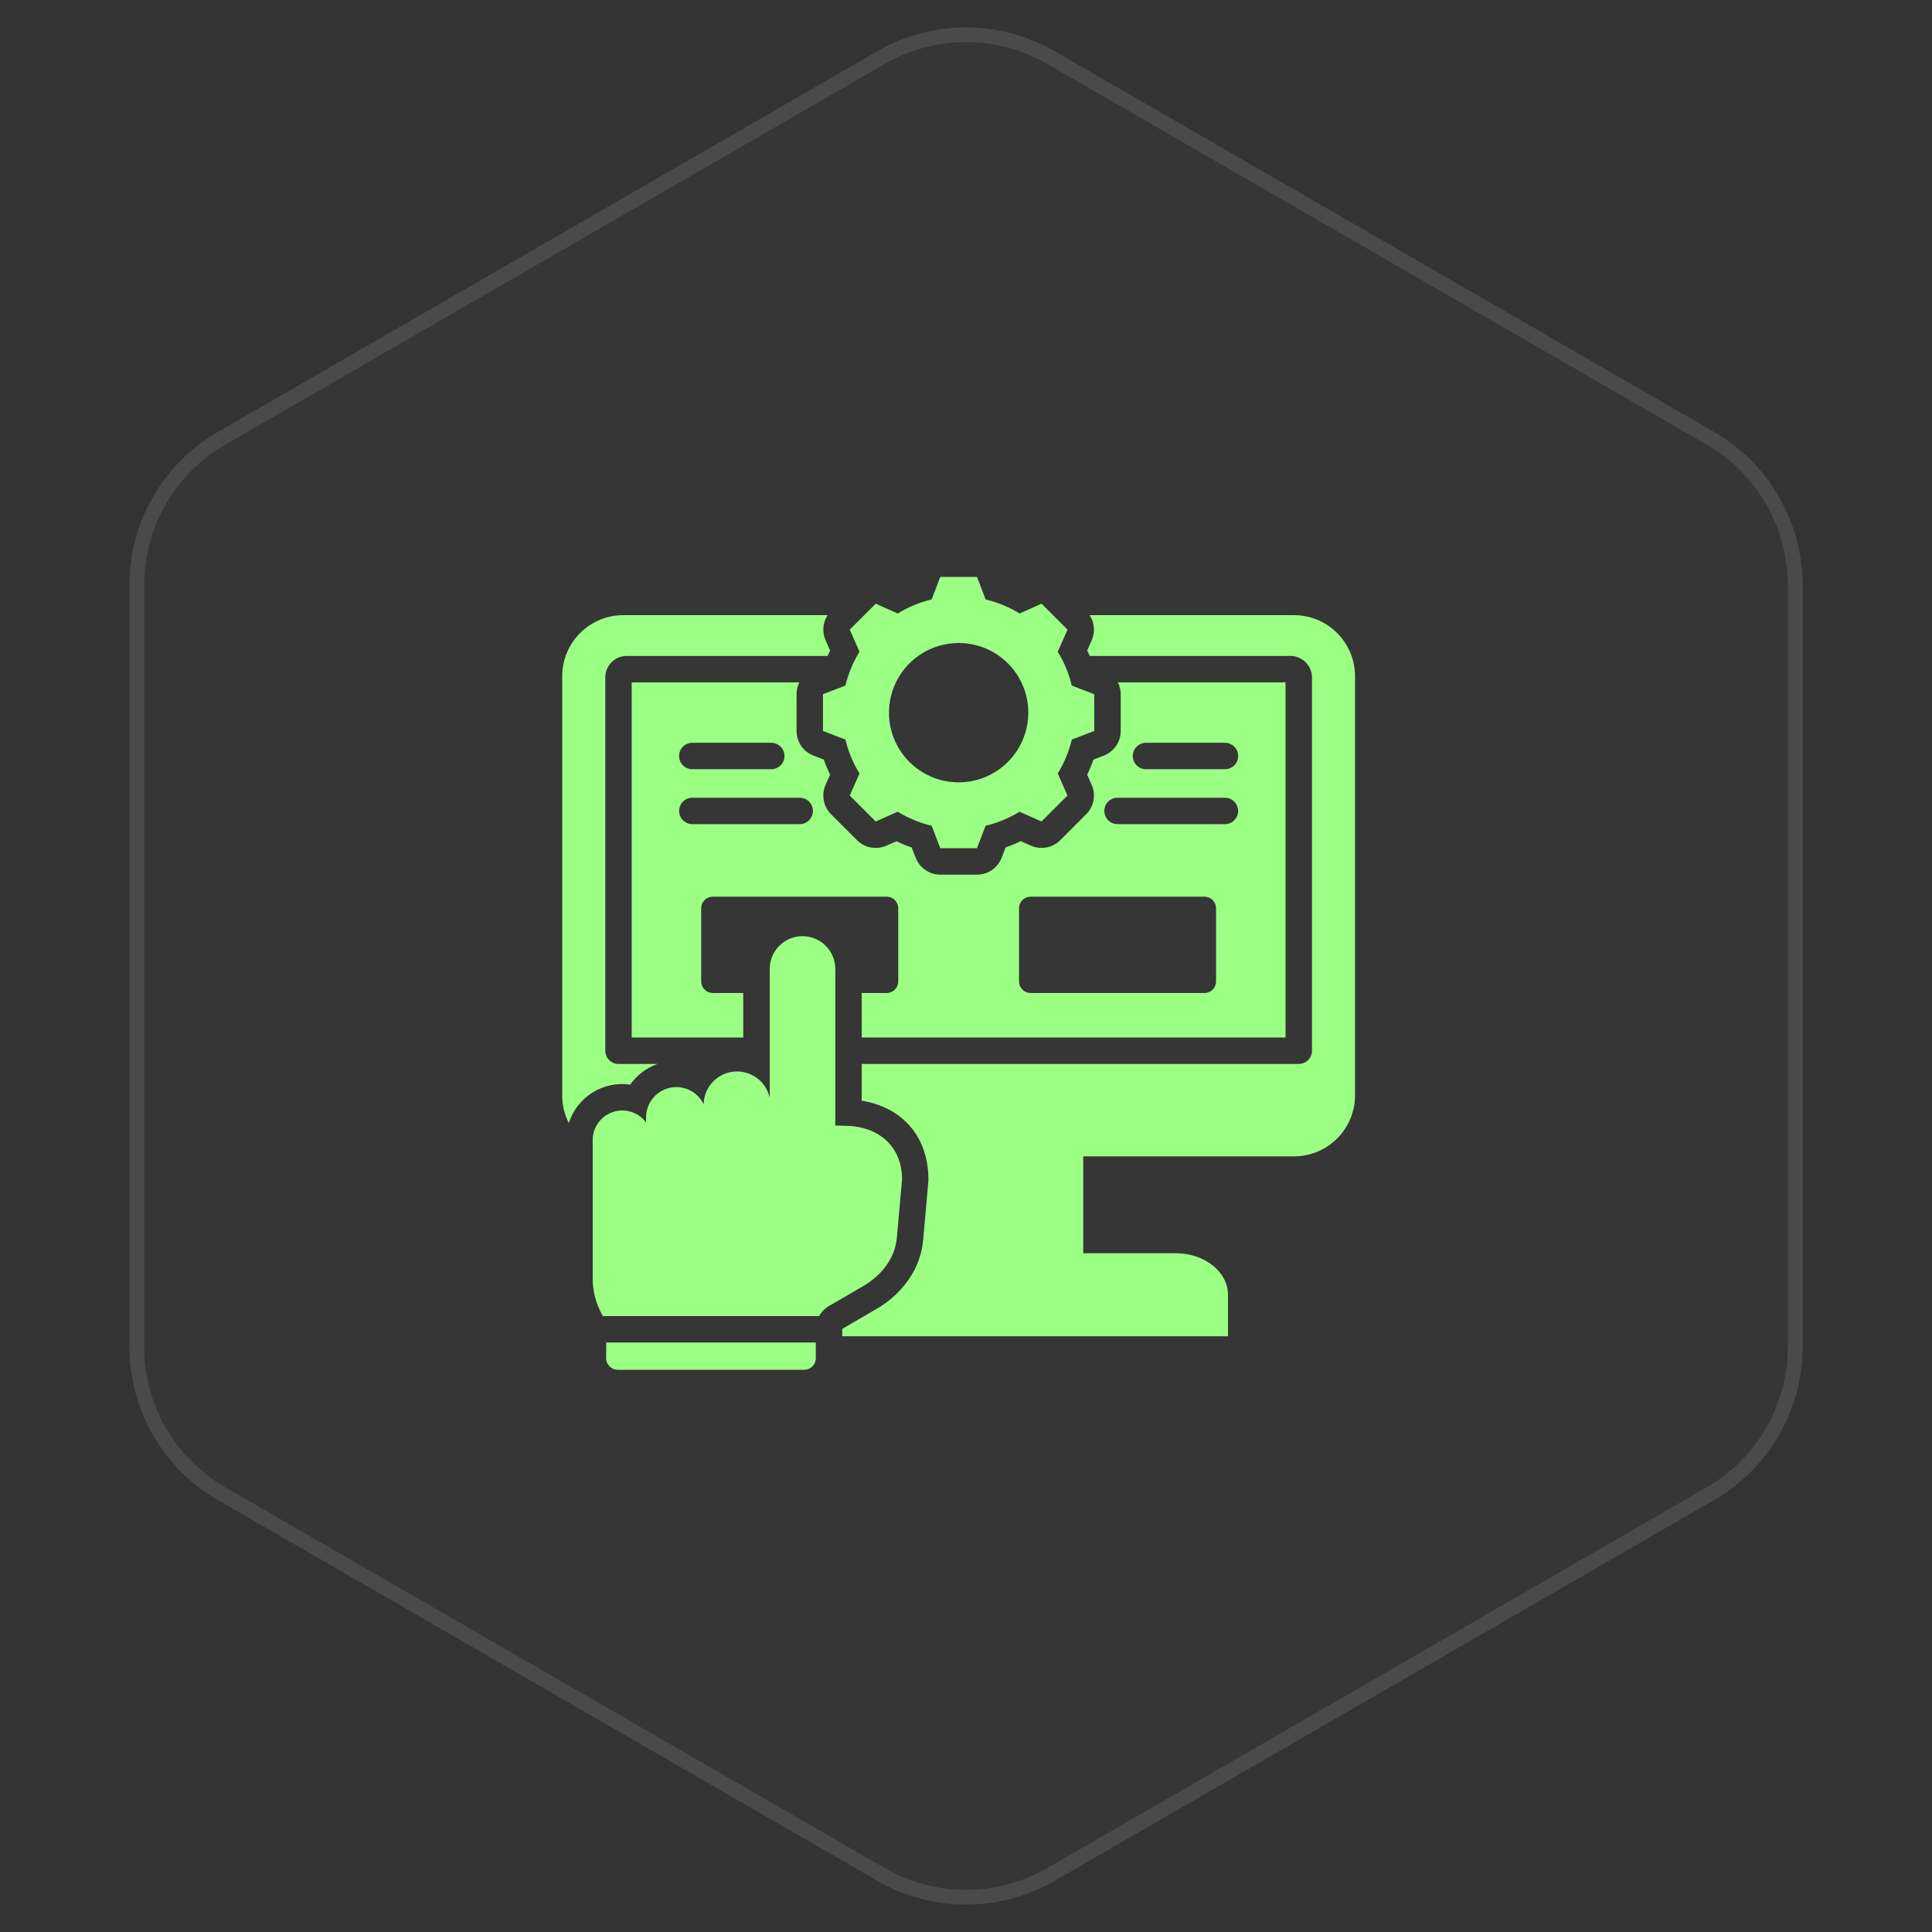 <?xml version="1.0" encoding="UTF-8"?>
<svg xmlns="http://www.w3.org/2000/svg" width="131" height="131" viewBox="0 0 131 131" fill="none">
  <rect x="0" y="0" width="131" height="131" fill="#333333" stroke="none"/>
  <path d="M59.5 3.464C63.213 1.321 67.787 1.321 71.5 3.464L116.225 29.286C119.937 31.43 122.225 35.391 122.225 39.678V91.322C122.225 95.609 119.937 99.57 116.225 101.714L71.5 127.536C67.787 129.679 63.213 129.679 59.5 127.536L14.775 101.714C11.062 99.57 8.775 95.609 8.775 91.322V39.678C8.775 35.391 11.062 31.43 14.775 29.286L59.5 3.464Z" fill="#D9D9D9" fill-opacity="0.02"></path>
  <path d="M59.75 3.897C63.308 1.843 67.692 1.843 71.25 3.897L115.975 29.719C119.533 31.773 121.724 35.569 121.725 39.678V91.322C121.724 95.431 119.533 99.227 115.975 101.281L71.25 127.103C67.692 129.157 63.308 129.157 59.75 127.103L15.025 101.281C11.467 99.227 9.276 95.431 9.275 91.322V39.678C9.276 35.569 11.467 31.773 15.025 29.719L59.75 3.897Z" stroke="white" stroke-opacity="0.1"></path>
  <g clip-path="url(#clip0_1908_213)">
    <path fill-rule="evenodd" clip-rule="evenodd" d="M73.451 84.976H79.74C81.678 84.976 83.265 86.242 83.265 87.789V90.606H57.108V90.132C57.107 90.124 57.109 90.117 57.112 90.11C57.116 90.103 57.121 90.098 57.128 90.094L59.386 88.779C60.394 88.214 61.239 87.398 61.841 86.411C62.105 85.963 62.306 85.48 62.438 84.976C62.518 84.667 62.572 84.352 62.599 84.033L62.945 80.136C62.95 80.083 62.953 80.03 62.953 79.977C62.956 79.448 62.892 78.921 62.762 78.409C62.635 77.902 62.431 77.418 62.158 76.973C61.374 75.719 60.072 74.895 58.427 74.633V72.14H88.063C88.301 72.14 88.529 72.046 88.697 71.878C88.865 71.71 88.959 71.482 88.959 71.244V45.932C88.957 45.547 88.803 45.177 88.531 44.904C88.258 44.632 87.889 44.478 87.503 44.476H73.887C73.834 44.351 73.775 44.227 73.718 44.105L74.022 43.419C74.143 43.145 74.194 42.845 74.169 42.546C74.145 42.248 74.046 41.96 73.882 41.71H87.746C88.841 41.712 89.89 42.148 90.665 42.922C91.439 43.696 91.876 44.744 91.88 45.839V74.275C91.877 75.37 91.441 76.42 90.666 77.195C89.892 77.97 88.842 78.406 87.746 78.409H73.451V84.976ZM56.115 44.476H42.505C42.313 44.475 42.123 44.512 41.945 44.585C41.768 44.657 41.606 44.764 41.47 44.9C41.334 45.035 41.226 45.196 41.153 45.373C41.079 45.55 41.041 45.74 41.041 45.932V71.244C41.041 71.482 41.136 71.71 41.303 71.878C41.472 72.046 41.7 72.14 41.937 72.14H44.585C43.836 72.406 43.188 72.895 42.727 73.542C41.837 73.414 40.931 73.606 40.17 74.083C39.408 74.561 38.841 75.292 38.568 76.149C38.272 75.569 38.118 74.926 38.12 74.275V45.839C38.124 44.744 38.561 43.696 39.335 42.922C40.11 42.148 41.159 41.712 42.254 41.71H56.118C55.954 41.961 55.855 42.249 55.831 42.548C55.806 42.847 55.858 43.147 55.98 43.421L56.284 44.106C56.225 44.229 56.169 44.352 56.115 44.476ZM75.798 46.268H87.167V70.348H58.427V67.331H60.121C60.329 67.331 60.529 67.248 60.676 67.101C60.823 66.954 60.905 66.755 60.905 66.547V61.584C60.905 61.376 60.823 61.177 60.676 61.03C60.529 60.883 60.329 60.8 60.121 60.8H48.329C48.121 60.8 47.922 60.883 47.775 61.03C47.627 61.177 47.545 61.376 47.545 61.584V66.547C47.545 66.755 47.627 66.954 47.775 67.101C47.922 67.248 48.121 67.331 48.329 67.331H50.395V70.348H42.833V46.268H54.202C54.076 46.518 54.01 46.794 54.011 47.075V49.563C54.011 49.925 54.12 50.279 54.325 50.577C54.53 50.876 54.821 51.105 55.159 51.235L55.859 51.505C55.981 51.854 56.123 52.196 56.284 52.529L55.98 53.213C55.833 53.544 55.789 53.912 55.855 54.268C55.921 54.624 56.093 54.952 56.349 55.208L58.109 56.968C58.365 57.224 58.692 57.396 59.048 57.462C59.404 57.529 59.771 57.486 60.102 57.339L60.789 57.039C61.123 57.201 61.466 57.343 61.816 57.465L62.088 58.159C62.218 58.497 62.448 58.788 62.746 58.992C63.045 59.197 63.398 59.307 63.76 59.307H66.249C66.61 59.306 66.963 59.196 67.261 58.992C67.559 58.787 67.788 58.496 67.918 58.159L68.186 57.46C68.537 57.338 68.879 57.196 69.213 57.035L69.898 57.339C70.229 57.486 70.597 57.529 70.952 57.462C71.308 57.396 71.636 57.224 71.891 56.968L73.651 55.208C73.907 54.952 74.079 54.625 74.145 54.269C74.211 53.913 74.168 53.546 74.022 53.215L73.717 52.528C73.879 52.195 74.021 51.853 74.143 51.504L74.842 51.235C75.18 51.105 75.47 50.876 75.675 50.577C75.88 50.279 75.99 49.925 75.99 49.563V47.071C75.99 46.791 75.925 46.515 75.798 46.265V46.268ZM75.776 55.882H83.056C83.293 55.882 83.521 55.788 83.689 55.62C83.857 55.452 83.952 55.224 83.952 54.986C83.952 54.748 83.857 54.521 83.689 54.353C83.521 54.185 83.293 54.09 83.056 54.09H75.776C75.538 54.09 75.31 54.185 75.142 54.353C74.974 54.521 74.88 54.748 74.88 54.986C74.88 55.224 74.974 55.452 75.142 55.62C75.31 55.788 75.538 55.882 75.776 55.882ZM54.225 54.09H46.945C46.707 54.09 46.479 54.185 46.311 54.353C46.143 54.521 46.049 54.748 46.049 54.986C46.049 55.224 46.143 55.452 46.311 55.62C46.479 55.788 46.707 55.882 46.945 55.882H54.225C54.462 55.882 54.69 55.788 54.858 55.62C55.026 55.452 55.121 55.224 55.121 54.986C55.121 54.748 55.026 54.521 54.858 54.353C54.69 54.185 54.462 54.09 54.225 54.09ZM77.704 52.157H83.059C83.297 52.157 83.525 52.063 83.693 51.895C83.861 51.727 83.955 51.499 83.955 51.261C83.955 51.023 83.861 50.795 83.693 50.627C83.525 50.459 83.297 50.365 83.059 50.365H77.704C77.467 50.365 77.239 50.459 77.071 50.627C76.903 50.795 76.808 51.023 76.808 51.261C76.808 51.499 76.903 51.727 77.071 51.895C77.239 52.063 77.467 52.157 77.704 52.157ZM81.671 60.8H69.88C69.672 60.8 69.473 60.883 69.326 61.03C69.179 61.177 69.096 61.376 69.096 61.584V66.547C69.096 66.755 69.179 66.954 69.326 67.101C69.473 67.248 69.672 67.331 69.88 67.331H81.671C81.879 67.331 82.079 67.248 82.226 67.101C82.373 66.954 82.455 66.755 82.455 66.547V61.584C82.455 61.376 82.373 61.177 82.226 61.03C82.079 60.883 81.879 60.8 81.671 60.8ZM52.296 50.365H46.941C46.704 50.365 46.476 50.459 46.308 50.627C46.14 50.795 46.045 51.023 46.045 51.261C46.045 51.499 46.14 51.727 46.308 51.895C46.476 52.063 46.704 52.157 46.941 52.157H52.296C52.534 52.157 52.761 52.063 52.929 51.895C53.098 51.727 53.192 51.499 53.192 51.261C53.192 51.023 53.098 50.795 52.929 50.627C52.761 50.459 52.534 50.365 52.296 50.365ZM55.544 89.236H40.872V89.23C40.414 88.437 40.177 87.536 40.187 86.621V77.304C40.186 76.882 40.319 76.471 40.567 76.128C40.814 75.786 41.163 75.53 41.564 75.398C41.964 75.265 42.397 75.262 42.8 75.389C43.202 75.516 43.554 75.767 43.806 76.106V75.77C43.805 75.305 43.962 74.853 44.252 74.488C44.541 74.123 44.946 73.868 45.399 73.763C45.853 73.658 46.328 73.71 46.748 73.911C47.168 74.112 47.508 74.45 47.711 74.868C47.722 74.313 47.938 73.782 48.315 73.375C48.693 72.968 49.207 72.714 49.759 72.661C50.312 72.608 50.865 72.76 51.313 73.087C51.761 73.415 52.074 73.896 52.191 74.438V65.752C52.184 65.455 52.237 65.161 52.345 64.885C52.454 64.61 52.617 64.359 52.824 64.147C53.031 63.935 53.279 63.766 53.552 63.651C53.825 63.537 54.118 63.477 54.414 63.477C54.711 63.477 55.004 63.537 55.277 63.651C55.55 63.766 55.798 63.935 56.005 64.147C56.212 64.359 56.375 64.61 56.483 64.885C56.592 65.161 56.645 65.455 56.638 65.752V76.316L57.407 76.337C59.62 76.391 61.164 77.765 61.164 79.977L60.817 83.877C60.688 85.35 59.765 86.486 58.487 87.23L56.225 88.545C55.938 88.709 55.702 88.948 55.539 89.236H55.544ZM41.103 91.028H55.316V92.095C55.316 92.303 55.233 92.502 55.086 92.65C54.939 92.796 54.739 92.879 54.532 92.879H41.882C41.674 92.879 41.475 92.796 41.328 92.65C41.181 92.502 41.098 92.303 41.098 92.095L41.103 91.028ZM66.832 40.646C67.644 40.838 68.42 41.16 69.131 41.598L70.624 40.934L72.383 42.693L71.72 44.187C72.158 44.898 72.48 45.675 72.672 46.488L74.198 47.071V49.56L72.674 50.147C72.48 50.959 72.158 51.736 71.72 52.447L72.381 53.941L70.621 55.701L69.129 55.039C68.418 55.477 67.642 55.798 66.83 55.991L66.243 57.515H63.757L63.171 55.991C62.358 55.797 61.581 55.476 60.87 55.039L59.377 55.701L57.617 53.941L58.28 52.447C57.842 51.737 57.519 50.961 57.325 50.149L55.802 49.562V47.071L57.325 46.485C57.52 45.674 57.842 44.898 58.28 44.187L57.616 42.693L59.377 40.934L60.87 41.598C61.58 41.16 62.356 40.838 63.168 40.646L63.757 39.119H66.246L66.832 40.646ZM65 43.599C64.066 43.599 63.152 43.877 62.376 44.396C61.599 44.915 60.993 45.653 60.636 46.517C60.279 47.38 60.186 48.33 60.368 49.246C60.551 50.163 61.001 51.005 61.662 51.665C62.323 52.325 63.165 52.775 64.081 52.957C64.998 53.139 65.948 53.045 66.811 52.687C67.674 52.329 68.412 51.723 68.93 50.946C69.449 50.169 69.726 49.255 69.725 48.321C69.726 47.701 69.603 47.086 69.366 46.513C69.129 45.94 68.78 45.419 68.341 44.981C67.903 44.542 67.382 44.194 66.808 43.957C66.235 43.72 65.621 43.599 65 43.599Z" fill="#9AFF83"></path>
  </g>
  <defs>
    <clipPath id="clip0_1908_213">
      <rect width="56" height="56" fill="white" transform="translate(37 38)"></rect>
    </clipPath>
  </defs>
</svg>
